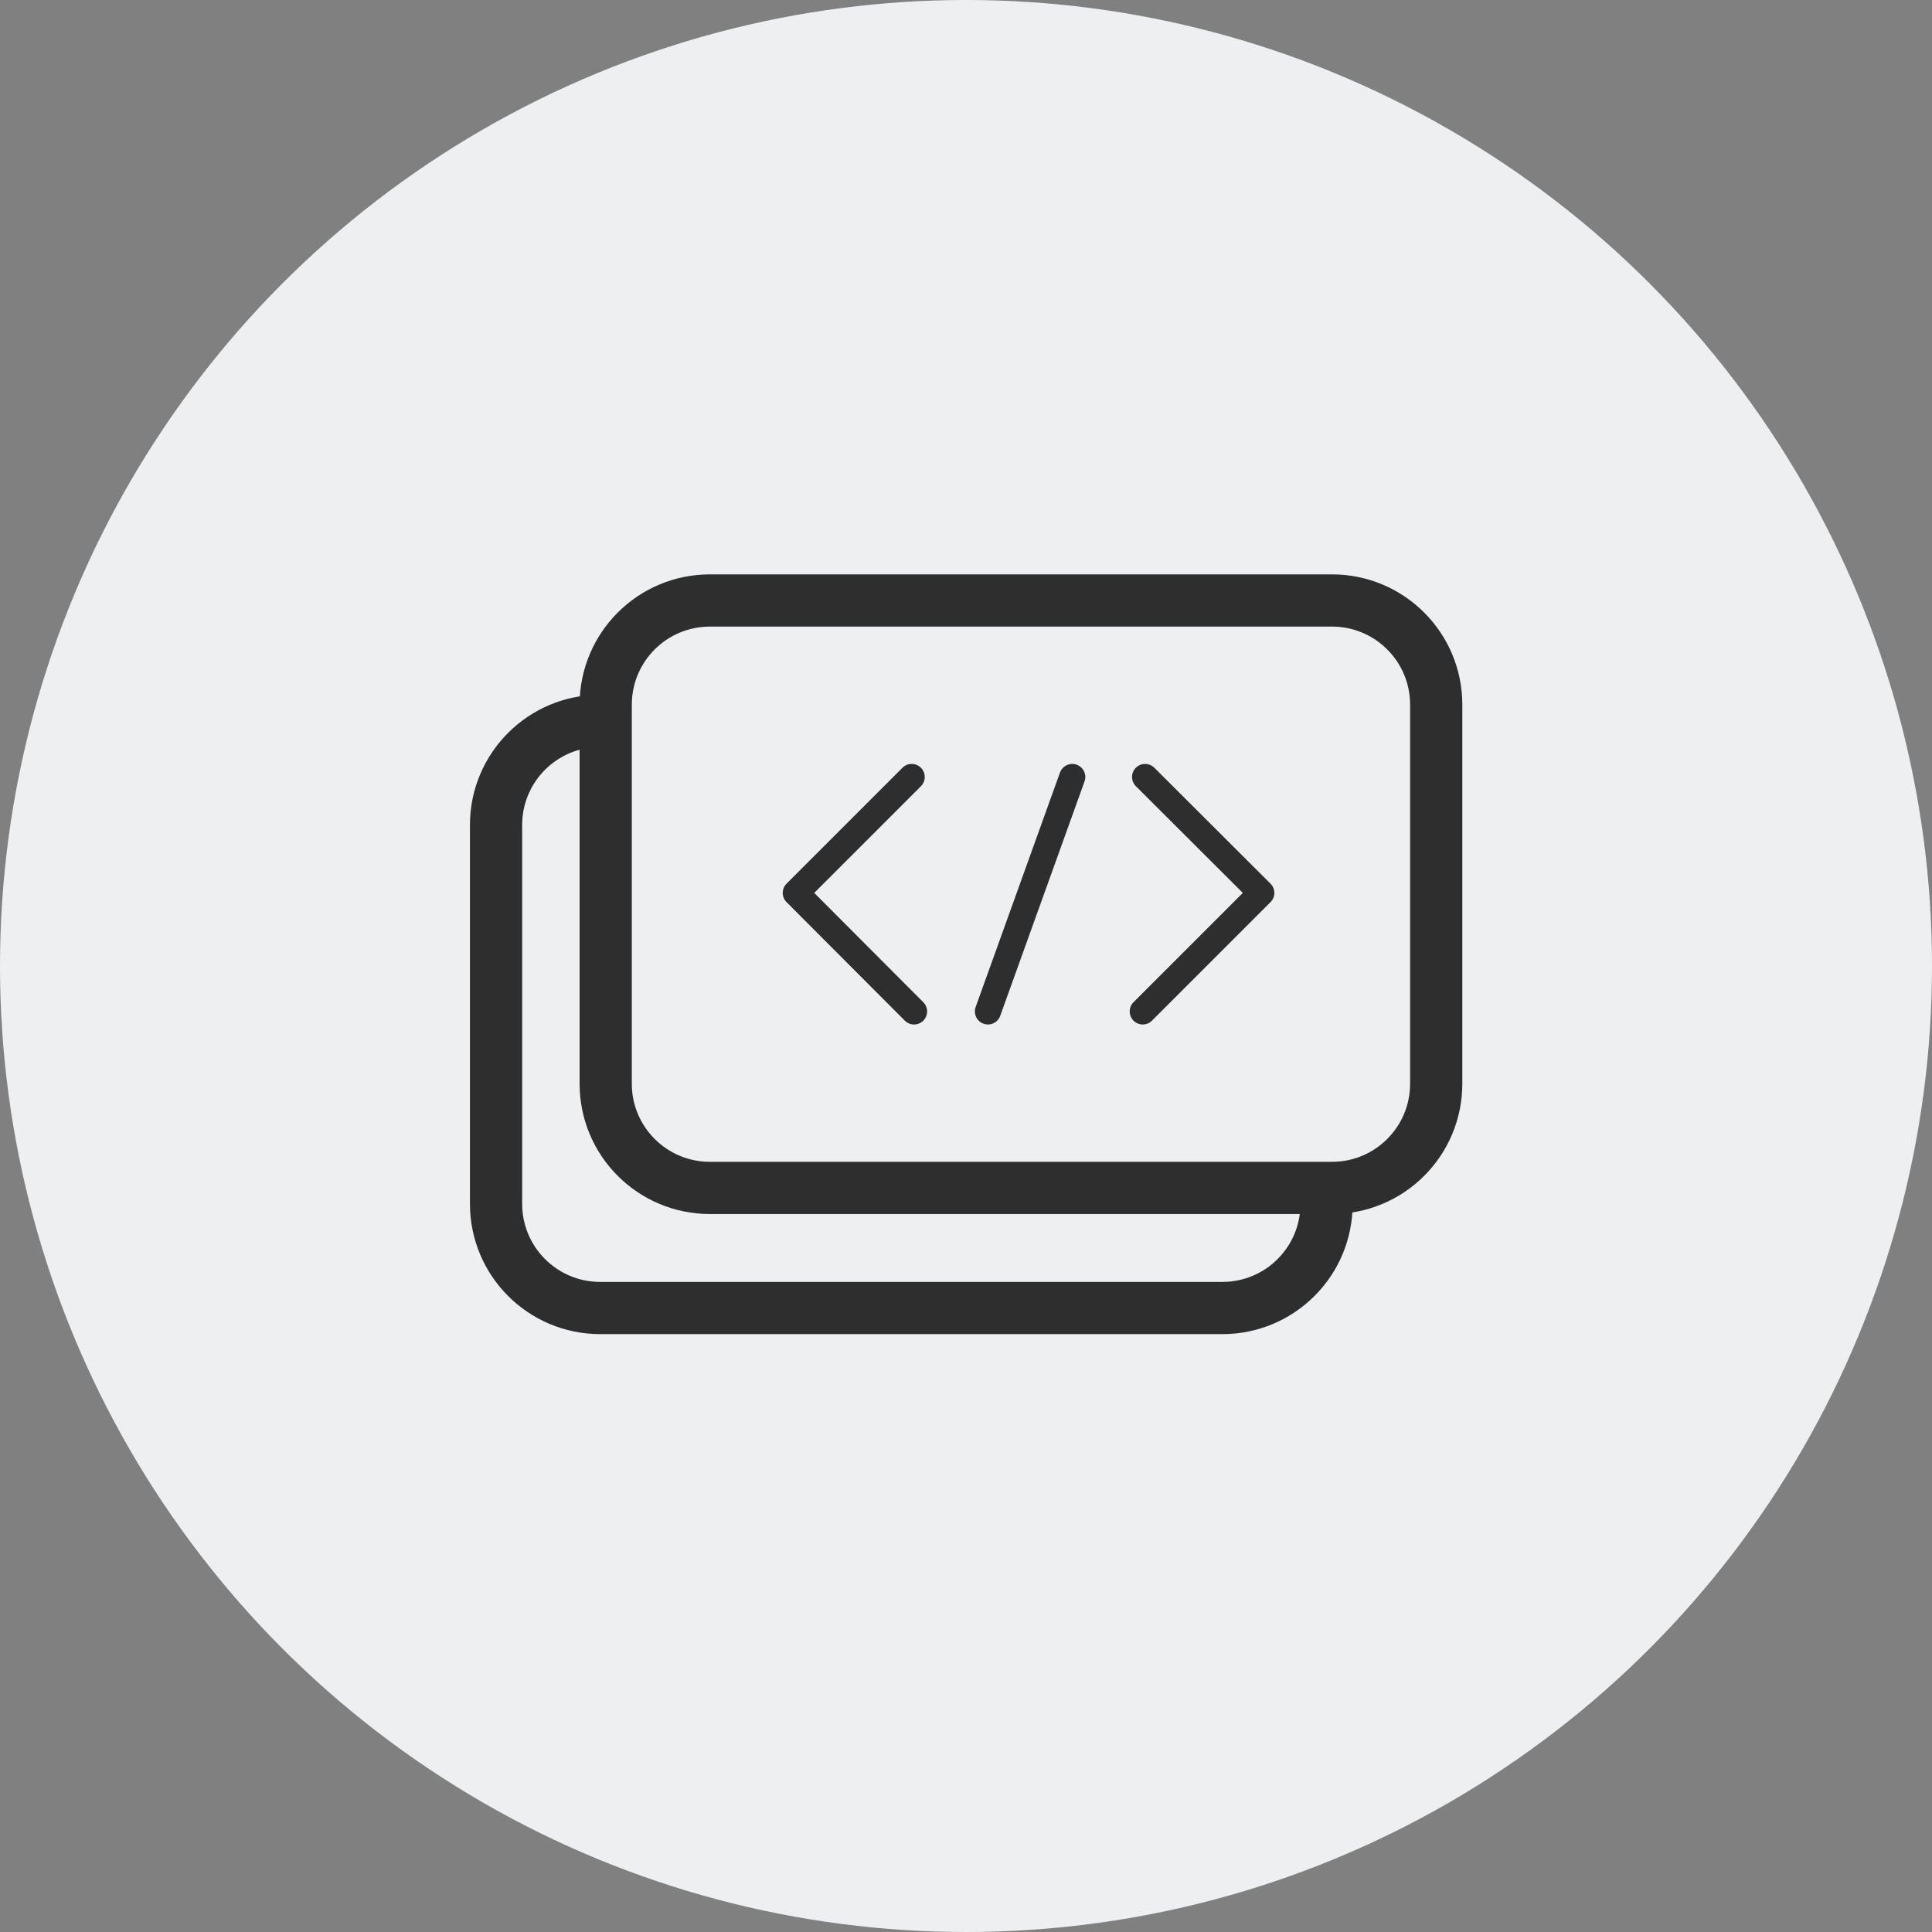 <svg width="74" height="74" viewBox="0 0 74 74" fill="none" xmlns="http://www.w3.org/2000/svg">
<rect x="0" y="0" width="74" height="74" fill="#808080" stroke="none"/>
<circle cx="37" cy="37" r="37" fill="#EEEFF1"/>
<path d="M34.92 29.76L30.48 34.2L35.01 38.74" stroke="#2E2E2E" stroke-linecap="round" stroke-linejoin="round"/>
<path d="M43.86 29.76L48.31 34.2L43.77 38.74" stroke="#2E2E2E" stroke-linecap="round" stroke-linejoin="round"/>
<path d="M37.84 38.74L41.07 29.76" stroke="#2E2E2E" stroke-linecap="round" stroke-linejoin="round"/>
<path d="M50.81 46.11C50.81 48.32 49.02 50.1 46.82 50.1H22.99C20.78 50.1 19 48.31 19 46.11V31.6C19 29.39 20.79 27.61 22.99 27.61" stroke="#2E2E2E" stroke-width="2" stroke-miterlimit="10" stroke-linecap="round"/>
<path d="M51.02 23H27.19C24.987 23 23.2 24.786 23.2 26.99V41.51C23.2 43.714 24.987 45.5 27.19 45.5H51.02C53.224 45.5 55.01 43.714 55.01 41.51V26.99C55.01 24.786 53.224 23 51.02 23Z" stroke="#2E2E2E" stroke-width="2" stroke-miterlimit="10" stroke-linecap="round"/>
</svg>
